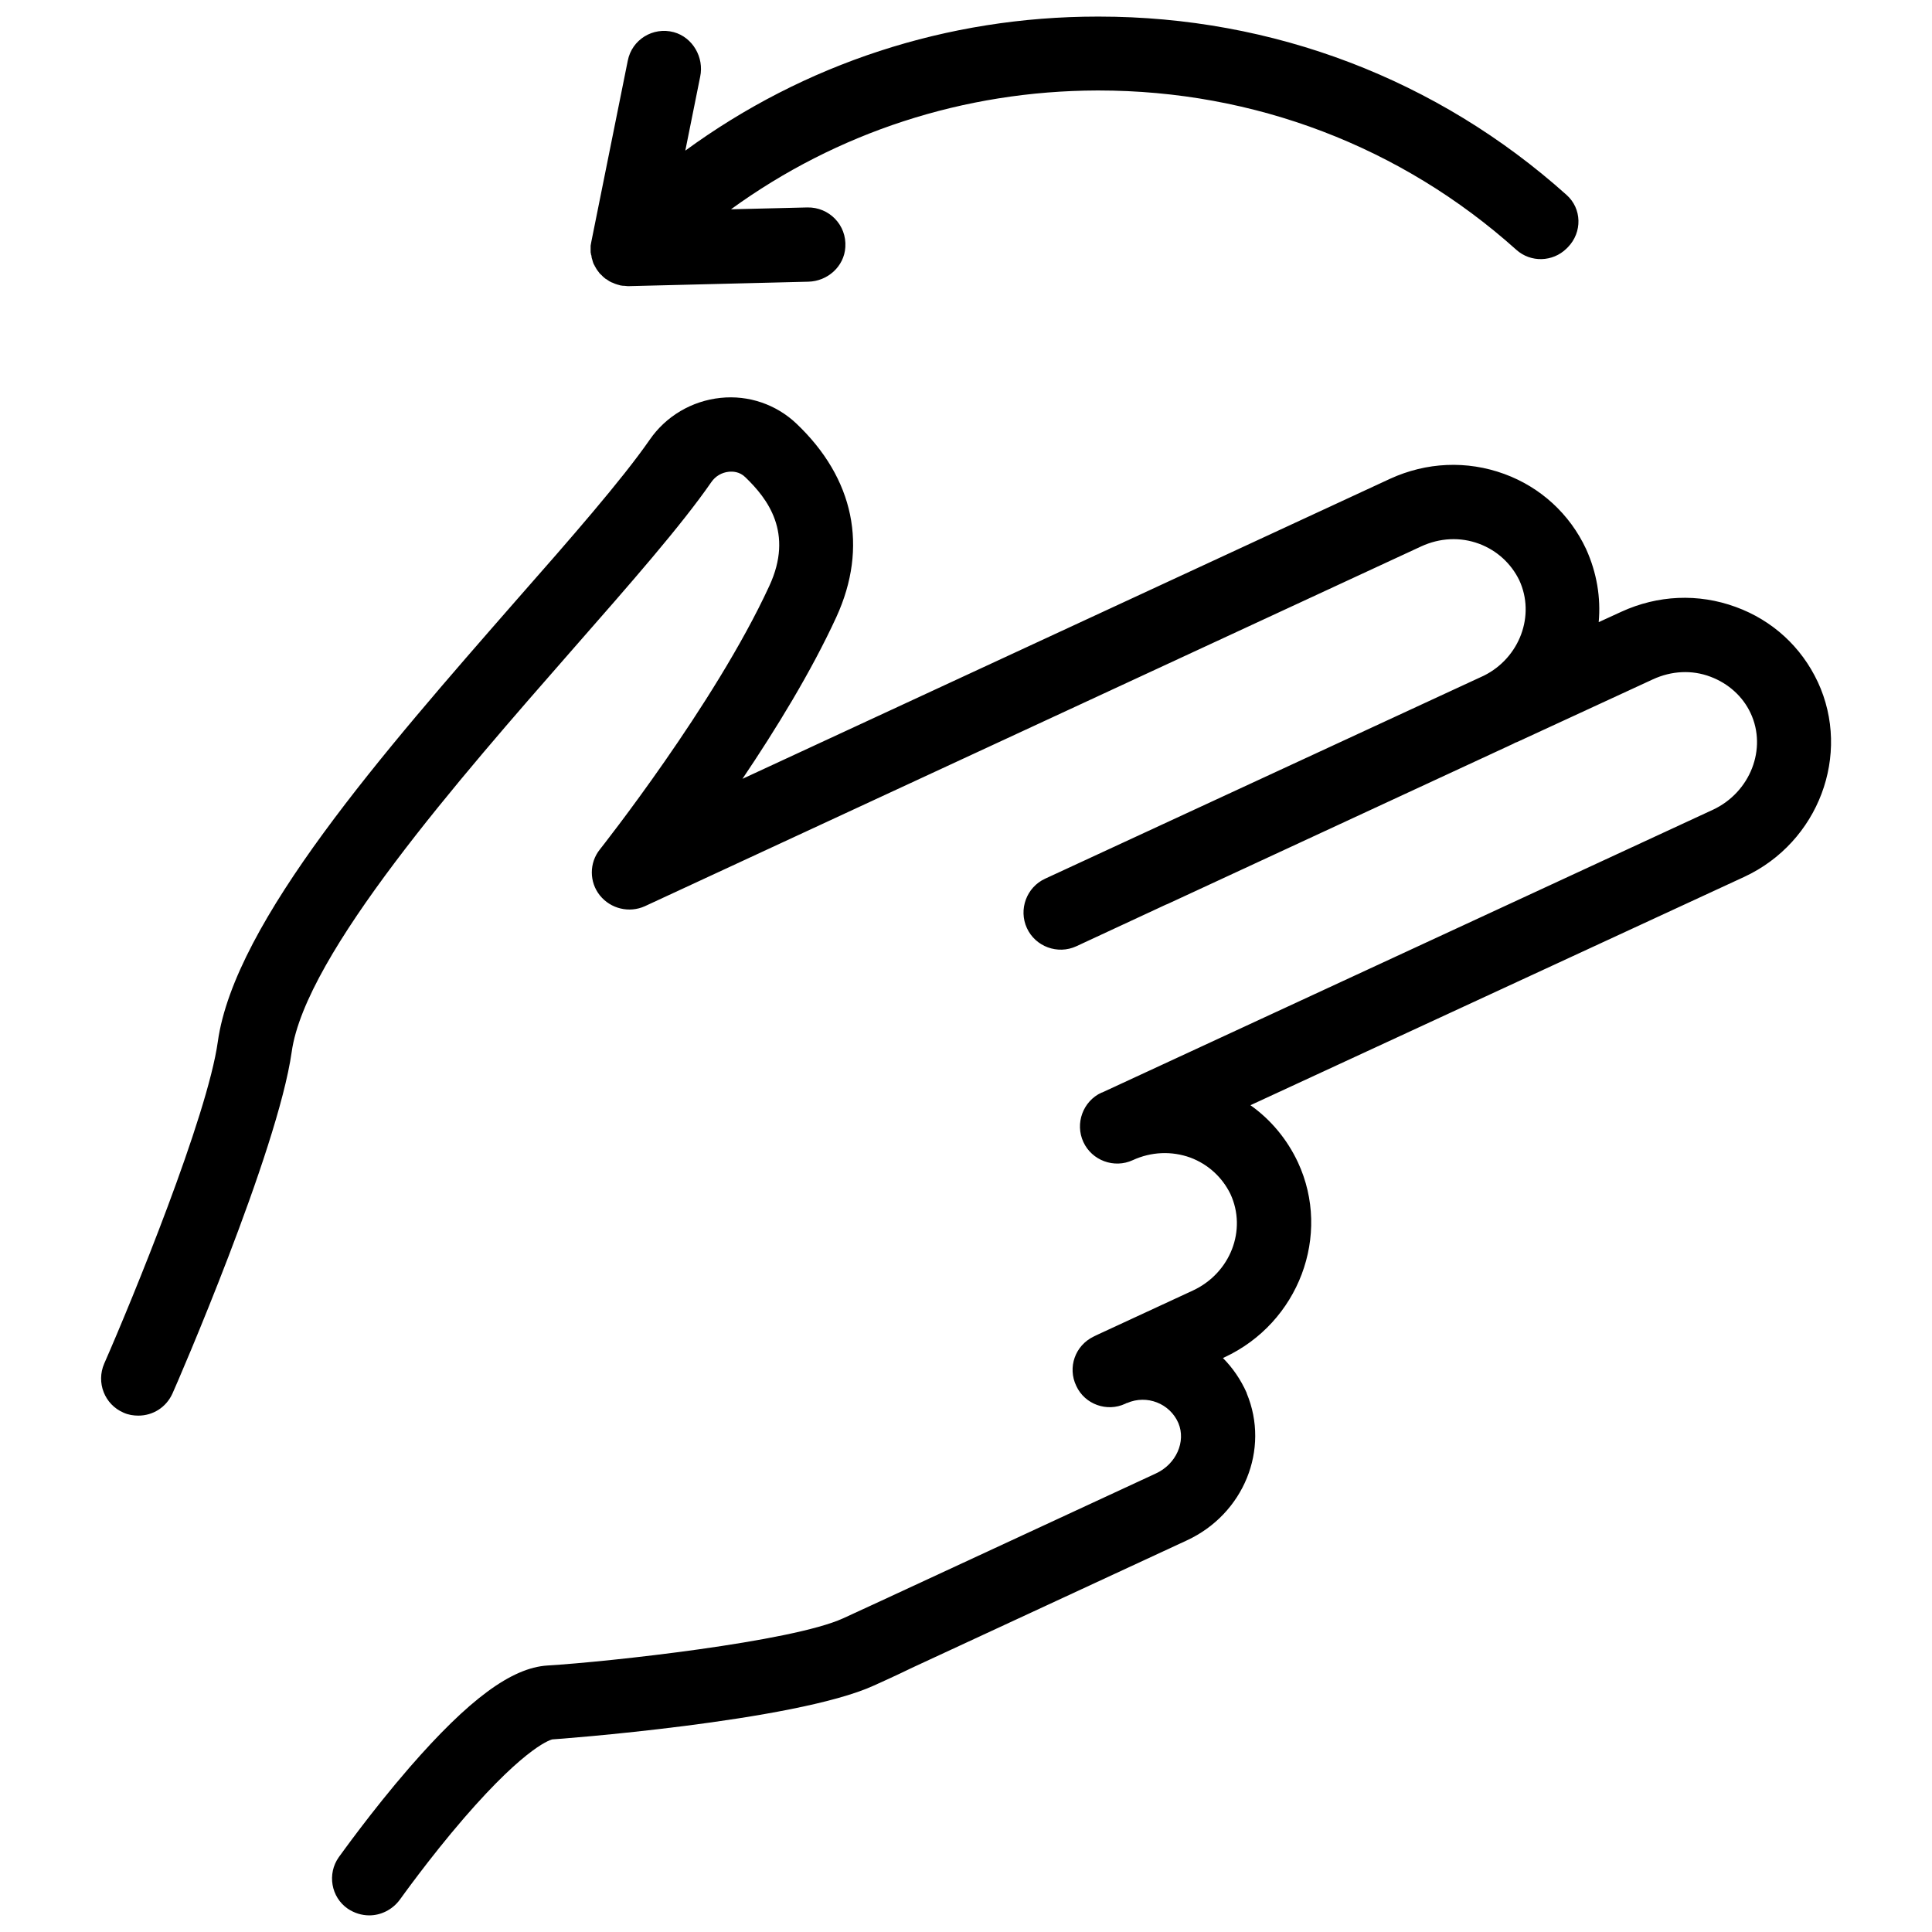 <?xml version="1.0" encoding="UTF-8"?>
<!-- Uploaded to: ICON Repo, www.iconrepo.com, Generator: ICON Repo Mixer Tools -->
<svg width="800px" height="800px" version="1.1" viewBox="144 144 512 512" xmlns="http://www.w3.org/2000/svg">
 <defs>
  <clipPath id="b">
   <path d="m170 249h460v402.9h-460z"/>
  </clipPath>
  <clipPath id="a">
   <path d="m300 148.09h263v71.906h-263z"/>
  </clipPath>
 </defs>
 <g>
  <g clip-path="url(#b)">
   <path d="m625.73 324.72c-4.328-9.25-12.004-16.336-21.746-19.875-9.938-3.641-20.664-3.148-30.309 1.277l-6.004 2.754c0.59-6.496-0.492-13.086-3.344-19.387-4.328-9.25-12.004-16.336-21.648-19.875-9.938-3.641-20.664-3.148-30.309 1.277l-171.61 79.508c8.758-12.988 18.203-28.34 24.895-42.902 8.461-18.5 4.723-36.703-10.629-51.266-5.312-5.019-12.594-7.578-20.074-6.789-7.578 0.789-14.465 4.82-18.793 11.121-7.379 10.629-20.961 26.176-35.426 42.605-34.93 39.953-74.586 85.117-79.012 116.9-2.754 19.777-22.633 68.289-30.109 85.312-2.164 5.019 0.098 10.824 5.117 12.988 1.277 0.59 2.656 0.789 3.938 0.789 3.836 0 7.379-2.164 9.055-5.902 1.18-2.559 27.848-64.059 31.586-90.527 3.641-25.879 44.574-72.52 74.391-106.57 15.449-17.613 28.832-32.867 36.801-44.379 1.082-1.574 2.754-2.559 4.625-2.754 0.984-0.098 2.856-0.098 4.43 1.477 5.805 5.609 12.891 14.66 6.297 28.832-14.465 31.391-44.574 69.371-44.871 69.766-2.856 3.543-2.856 8.66 0 12.203 2.856 3.543 7.773 4.723 11.906 2.856l205.75-95.359c4.922-2.262 10.332-2.559 15.352-0.688 4.723 1.77 8.461 5.215 10.629 9.645 4.328 9.348 0.098 20.566-9.348 25.289l-116.31 53.824c-4.922 2.262-7.086 8.168-4.82 13.086 2.262 4.922 8.168 7.086 13.086 4.82l23.715-11.02c0.195-0.098 0.297-0.098 0.492-0.195l91.512-42.41c0.395-0.195 0.688-0.395 1.082-0.492l36.016-16.629c4.922-2.262 10.332-2.559 15.254-0.688 4.723 1.77 8.562 5.215 10.629 9.645 4.43 9.445-0.098 20.961-9.938 25.586l-161.97 74.98h-0.098c-4.922 2.262-7.086 8.168-4.82 13.086 2.262 4.922 8.168 7.086 13.086 4.82 4.922-2.262 10.332-2.461 15.254-0.688 4.723 1.77 8.461 5.215 10.629 9.645 4.43 9.543 0 20.961-9.938 25.586l-25.695 11.898c-0.195 0.098-0.395 0.195-0.59 0.297-4.922 2.363-6.988 8.168-4.625 13.086 2.262 4.922 8.168 6.988 12.988 4.723l0.395-0.195h0.098c5.215-2.262 11.316 0.098 13.578 5.312 2.066 4.922-0.59 10.922-6.004 13.383l-72.816 33.75-10.035 4.625c-13.578 6.199-62.09 11.512-78.328 12.496-9.543 0.59-20.859 8.953-36.605 27.059-10.234 11.809-18.301 23.223-18.695 23.715-3.148 4.43-2.066 10.629 2.363 13.676 1.77 1.18 3.738 1.77 5.707 1.77 3.051 0 6.102-1.477 8.07-4.133 0.098-0.098 7.676-10.824 17.023-21.648 17.023-19.68 23.418-20.859 23.418-20.859 0.59 0 64.355-4.723 85.215-14.27 5.707-2.559 9.543-4.43 10.137-4.723l72.816-33.75c15.055-6.988 22.043-24.109 15.844-38.965v-0.098c-1.574-3.543-3.738-6.691-6.297-9.25l0.395-0.195c19.68-9.152 28.438-32.375 19.484-51.66-2.856-6.102-7.184-11.316-12.594-15.152l130.87-60.516c19.68-9.152 28.438-32.375 19.484-51.66z"/>
  </g>
  <g clip-path="url(#a)">
   <path d="m300.52 209.4v0.789 0.395c0 0.195 0 0.492 0.098 0.688 0 0.098 0 0.297 0.098 0.395 0 0.195 0.098 0.492 0.098 0.688 0 0.098 0.098 0.195 0.098 0.297 0.098 0.195 0.098 0.492 0.195 0.688 0 0.098 0.098 0.195 0.098 0.297 0.098 0.297 0.195 0.492 0.395 0.789 0 0.098 0 0.098 0.098 0.195 0.297 0.59 0.688 1.18 1.18 1.77 0.098 0.098 0.098 0.195 0.195 0.195 0.098 0.098 0.297 0.297 0.395 0.395 0 0 0.098 0 0.098 0.098l0.297 0.297c0.195 0.098 0.297 0.297 0.492 0.395 0.098 0.098 0.195 0.195 0.297 0.195 0.195 0.098 0.395 0.297 0.59 0.395 0.098 0.098 0.195 0.098 0.297 0.195 0.195 0.098 0.395 0.195 0.59 0.297 0.098 0 0.195 0.098 0.297 0.098 0.195 0.098 0.395 0.195 0.688 0.297 0.098 0 0.195 0.098 0.297 0.098 0.195 0.098 0.395 0.098 0.688 0.195 0.098 0 0.195 0.098 0.297 0.098 0.195 0 0.492 0.098 0.688 0.098h0.297c0.297 0 0.688 0.098 0.984 0.098h0.195l47.625-1.18c5.117-0.098 9.543-4.035 9.84-9.152 0.395-5.902-4.328-10.629-10.035-10.527l-20.27 0.492c28.043-20.367 61.695-31.391 97.023-31.488h0.395c41.23 0 80.195 14.859 110.7 42.215 3.836 3.445 9.645 3.246 13.285-0.297l0.395-0.395c3.836-3.938 3.738-10.234-0.395-13.875-34.145-30.602-77.734-47.23-123.89-47.23h-0.395c-39.852 0-77.734 12.496-109.22 35.52l3.938-19.582c1.082-5.117-1.969-10.43-6.988-11.809-5.512-1.477-11.121 1.969-12.203 7.578l-9.645 47.922c-0.098 0.395-0.098 0.688-0.195 1.082v0.297z"/>
  </g>
 </g>
</svg>
